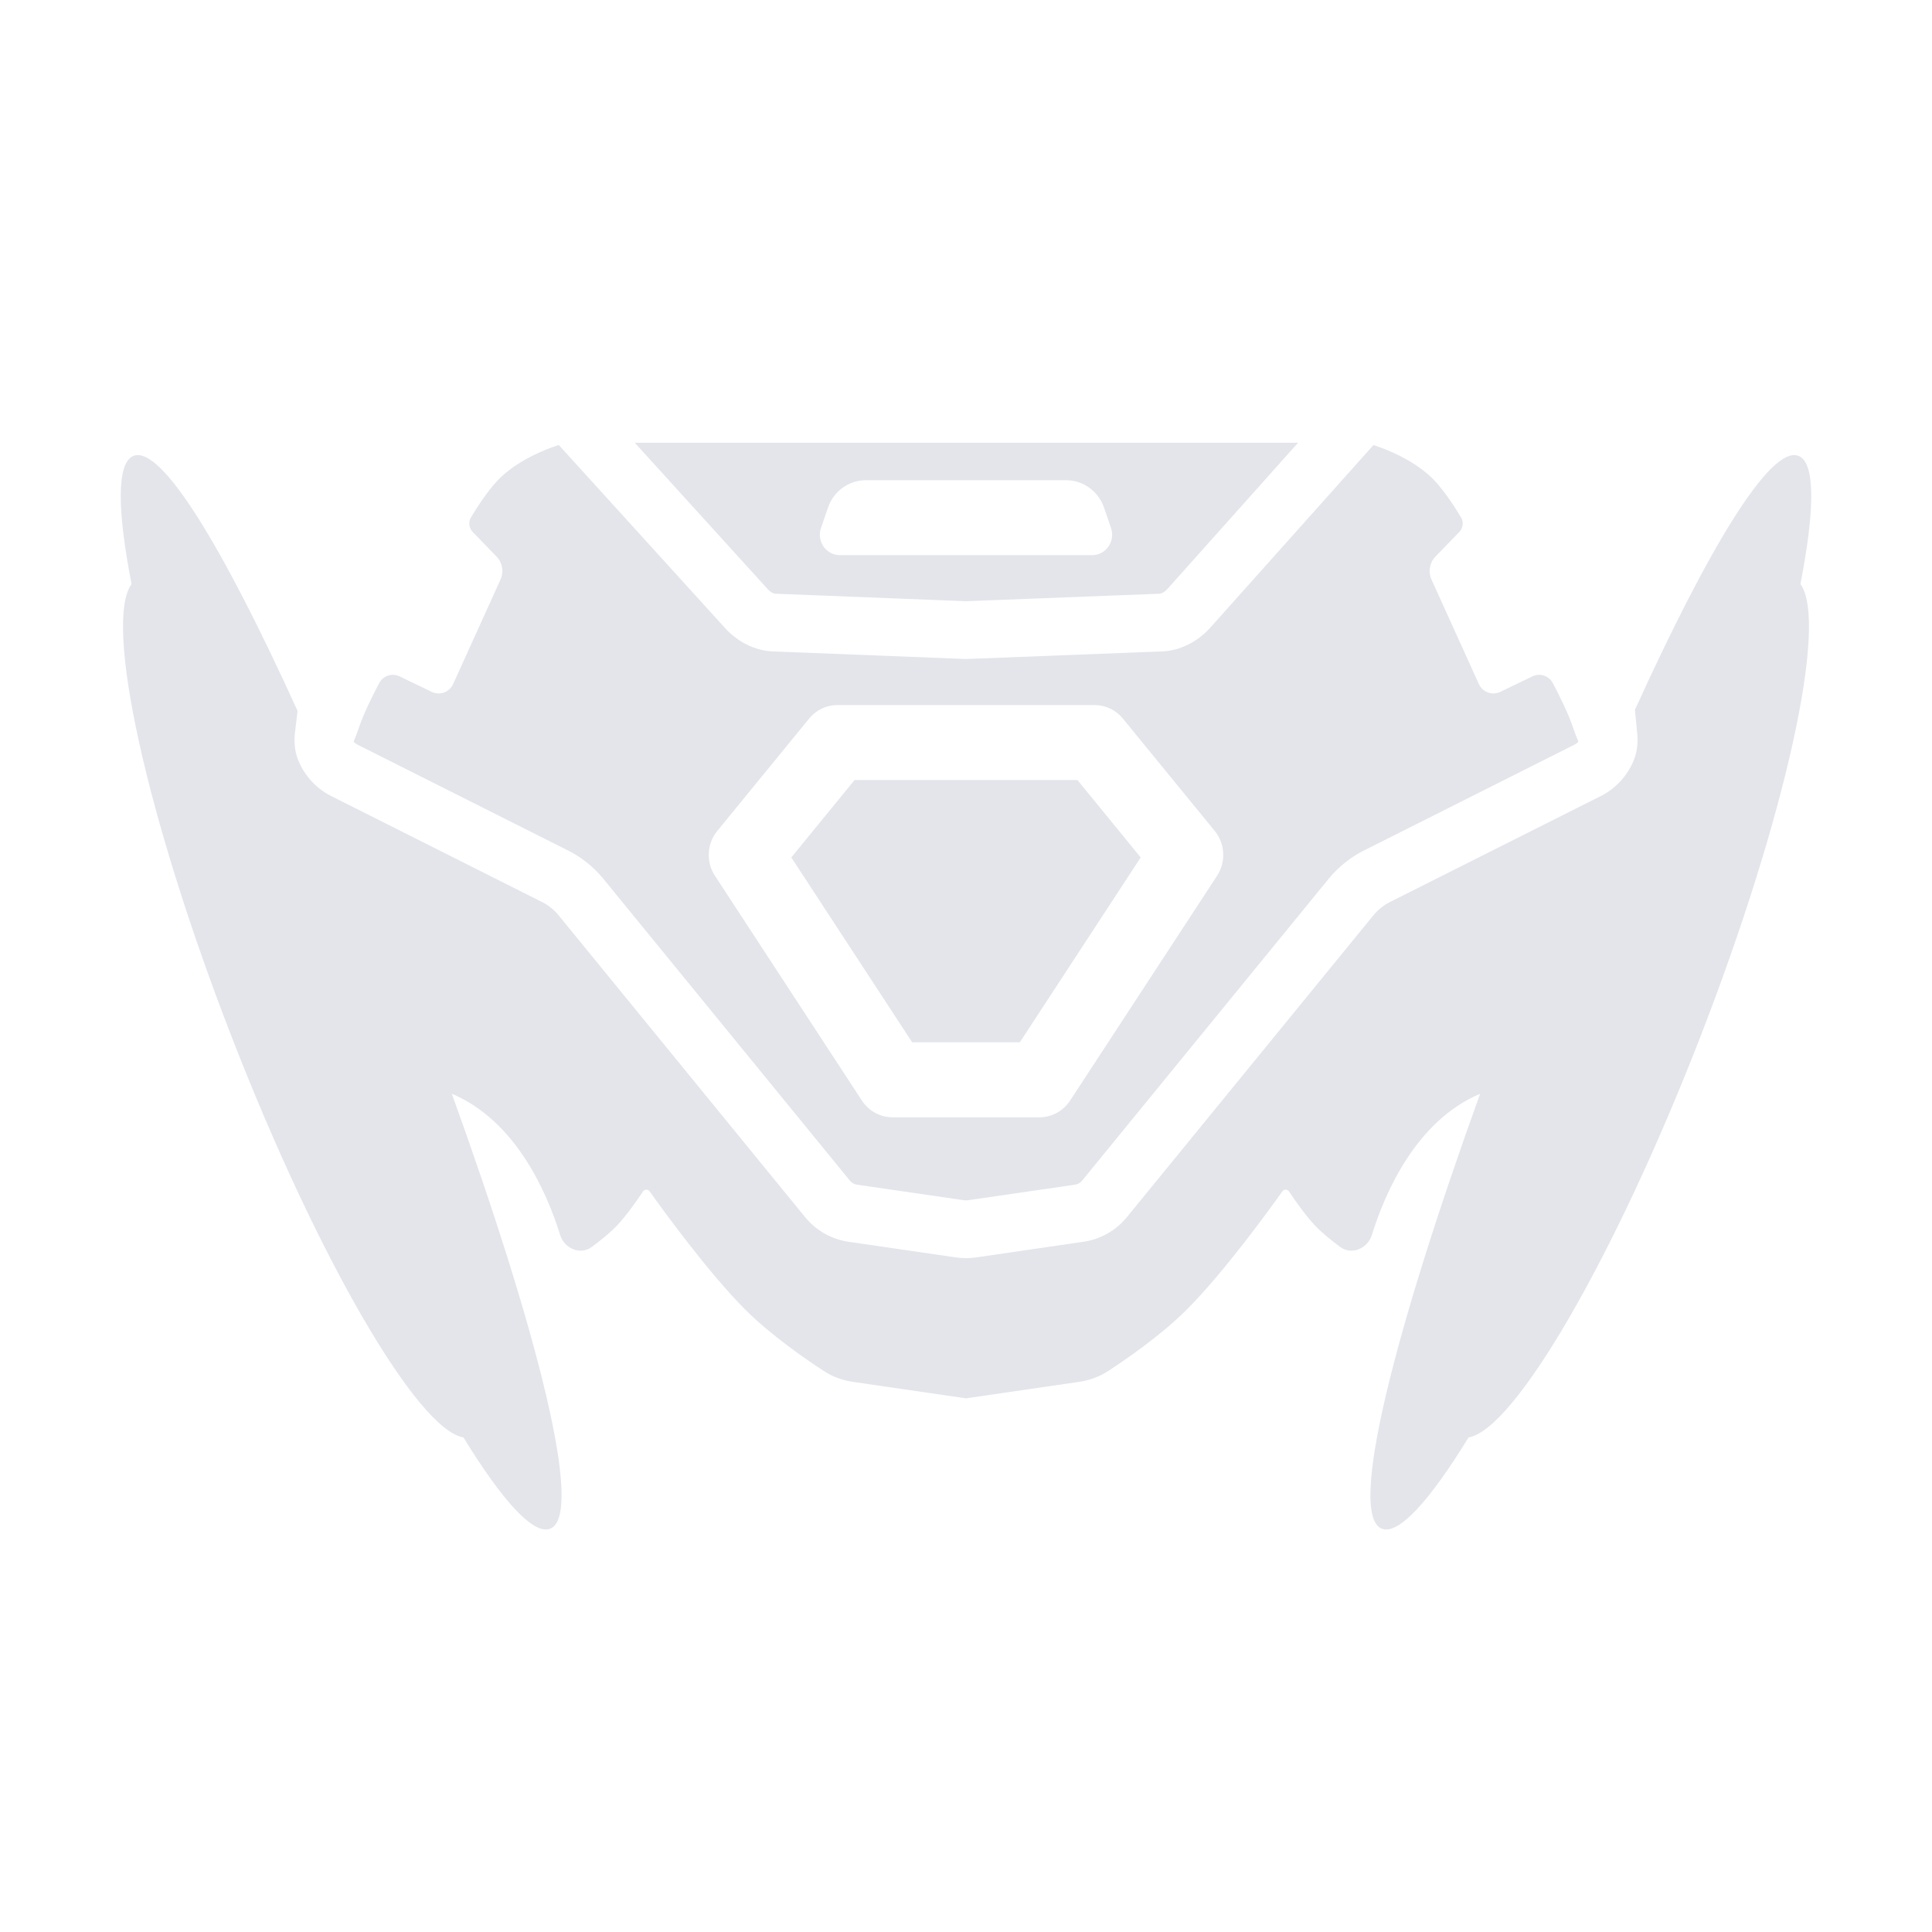 <svg width="48" height="48" viewBox="0 0 48 48" fill="none" xmlns="http://www.w3.org/2000/svg">
<path fill-rule="evenodd" clip-rule="evenodd" d="M13.883 11.056L17.986 15.573C18.273 15.902 18.721 16.181 19.252 16.186L23.972 16.372L24 16.373L24.028 16.372L28.821 16.186C29.353 16.181 29.802 15.901 30.09 15.571L34.123 11.057C34.135 11.061 34.147 11.065 34.159 11.069C34.477 11.175 35.065 11.412 35.52 11.821C35.825 12.096 36.138 12.585 36.3 12.857C36.369 12.972 36.349 13.119 36.256 13.216L35.663 13.829C35.517 13.98 35.478 14.207 35.565 14.399L36.741 16.993C36.834 17.198 37.073 17.286 37.273 17.19L38.071 16.805C38.257 16.715 38.479 16.785 38.578 16.969C38.74 17.275 38.974 17.741 39.094 18.111C39.125 18.206 39.167 18.312 39.215 18.424C39.188 18.457 39.155 18.483 39.118 18.5L39.109 18.504L39.101 18.509L33.945 21.101C33.583 21.273 33.263 21.524 33.008 21.836L26.885 29.332C26.84 29.388 26.777 29.422 26.713 29.432L24.047 29.82C24.016 29.825 23.984 29.825 23.953 29.82L21.287 29.432C21.223 29.422 21.16 29.388 21.115 29.332L14.992 21.836C14.737 21.524 14.418 21.273 14.055 21.101L8.899 18.509L8.89 18.504L8.882 18.5C8.845 18.483 8.812 18.457 8.785 18.424C8.833 18.312 8.875 18.206 8.906 18.111C9.026 17.741 9.26 17.275 9.423 16.969C9.521 16.785 9.743 16.715 9.929 16.805L10.727 17.19C10.927 17.286 11.166 17.198 11.259 16.993L12.435 14.399C12.522 14.207 12.483 13.98 12.338 13.829L11.744 13.216C11.651 13.119 11.631 12.972 11.7 12.857C11.862 12.585 12.175 12.096 12.481 11.821C12.935 11.412 13.523 11.175 13.841 11.069C13.855 11.064 13.869 11.06 13.883 11.056ZM15.771 11L19.053 14.614L19.058 14.62L19.064 14.627C19.152 14.729 19.239 14.752 19.269 14.752H19.283L19.297 14.752L24 14.937L28.777 14.752L28.791 14.752H28.805C28.834 14.752 28.921 14.729 29.009 14.627L29.016 14.618L29.017 14.619L32.25 11H15.771ZM7.393 17.663C5.556 13.618 4.004 11.041 3.311 11.329C2.897 11.501 2.91 12.675 3.269 14.511C2.575 15.455 3.625 20.281 5.766 25.787C7.908 31.293 10.381 35.528 11.514 35.712C12.484 37.294 13.261 38.15 13.675 37.978C14.524 37.625 13.343 33.036 11.226 27.175L11.228 27.175C12.832 27.852 13.601 29.666 13.916 30.681C14.021 31.02 14.418 31.19 14.701 30.982C14.92 30.82 15.155 30.63 15.326 30.451C15.563 30.203 15.84 29.804 15.974 29.603C16.014 29.544 16.099 29.541 16.14 29.599C16.458 30.046 17.607 31.634 18.538 32.559C19.158 33.174 20.005 33.76 20.468 34.063C20.688 34.207 20.938 34.295 21.197 34.333L24 34.741L26.803 34.333C27.062 34.295 27.312 34.207 27.532 34.063C27.995 33.76 28.842 33.174 29.462 32.559C30.393 31.634 31.542 30.046 31.86 29.599C31.901 29.541 31.986 29.544 32.026 29.603C32.16 29.804 32.437 30.203 32.674 30.451C32.845 30.63 33.08 30.82 33.299 30.982C33.582 31.19 33.979 31.02 34.084 30.681C34.399 29.666 35.168 27.852 36.772 27.175L36.773 27.175C34.657 33.036 33.476 37.625 34.325 37.978C34.74 38.15 35.516 37.294 36.486 35.712C37.619 35.528 40.093 31.293 42.234 25.787C44.375 20.281 45.425 15.455 44.731 14.511C45.09 12.675 45.103 11.501 44.689 11.329C43.998 11.042 42.45 13.607 40.619 17.636L40.676 18.214C40.691 18.37 40.698 18.614 40.598 18.869C40.44 19.27 40.136 19.604 39.739 19.794L34.582 22.386L34.574 22.39L34.565 22.394C34.394 22.475 34.242 22.594 34.119 22.744L27.997 30.24C27.727 30.57 27.343 30.79 26.92 30.851L24.254 31.24C24.085 31.264 23.915 31.264 23.746 31.24L21.08 30.851C20.657 30.79 20.273 30.57 20.003 30.24L13.881 22.744C13.758 22.594 13.606 22.475 13.435 22.394L13.426 22.39L13.418 22.386L8.261 19.794C7.87 19.607 7.569 19.28 7.409 18.887C7.299 18.615 7.31 18.355 7.33 18.189L7.393 17.663ZM20.804 17.517C20.533 17.517 20.276 17.64 20.103 17.852L17.82 20.645C17.561 20.962 17.538 21.415 17.762 21.758L21.414 27.344C21.584 27.603 21.869 27.759 22.174 27.759H25.826C26.131 27.759 26.416 27.603 26.586 27.344L30.238 21.758C30.462 21.415 30.439 20.962 30.18 20.645L27.897 17.852C27.724 17.64 27.467 17.517 27.196 17.517H20.804ZM19.66 21.303L21.232 19.379H26.768L28.34 21.303L25.337 25.896H22.663L19.66 21.303ZM24 11.931H21.511C21.088 11.931 20.711 12.204 20.571 12.611L20.397 13.117C20.284 13.447 20.524 13.793 20.867 13.793H24H27.133C27.476 13.793 27.716 13.447 27.603 13.117L27.429 12.611C27.289 12.204 26.912 11.931 26.489 11.931H24Z" fill="#E3E5EA"/>
</svg>

